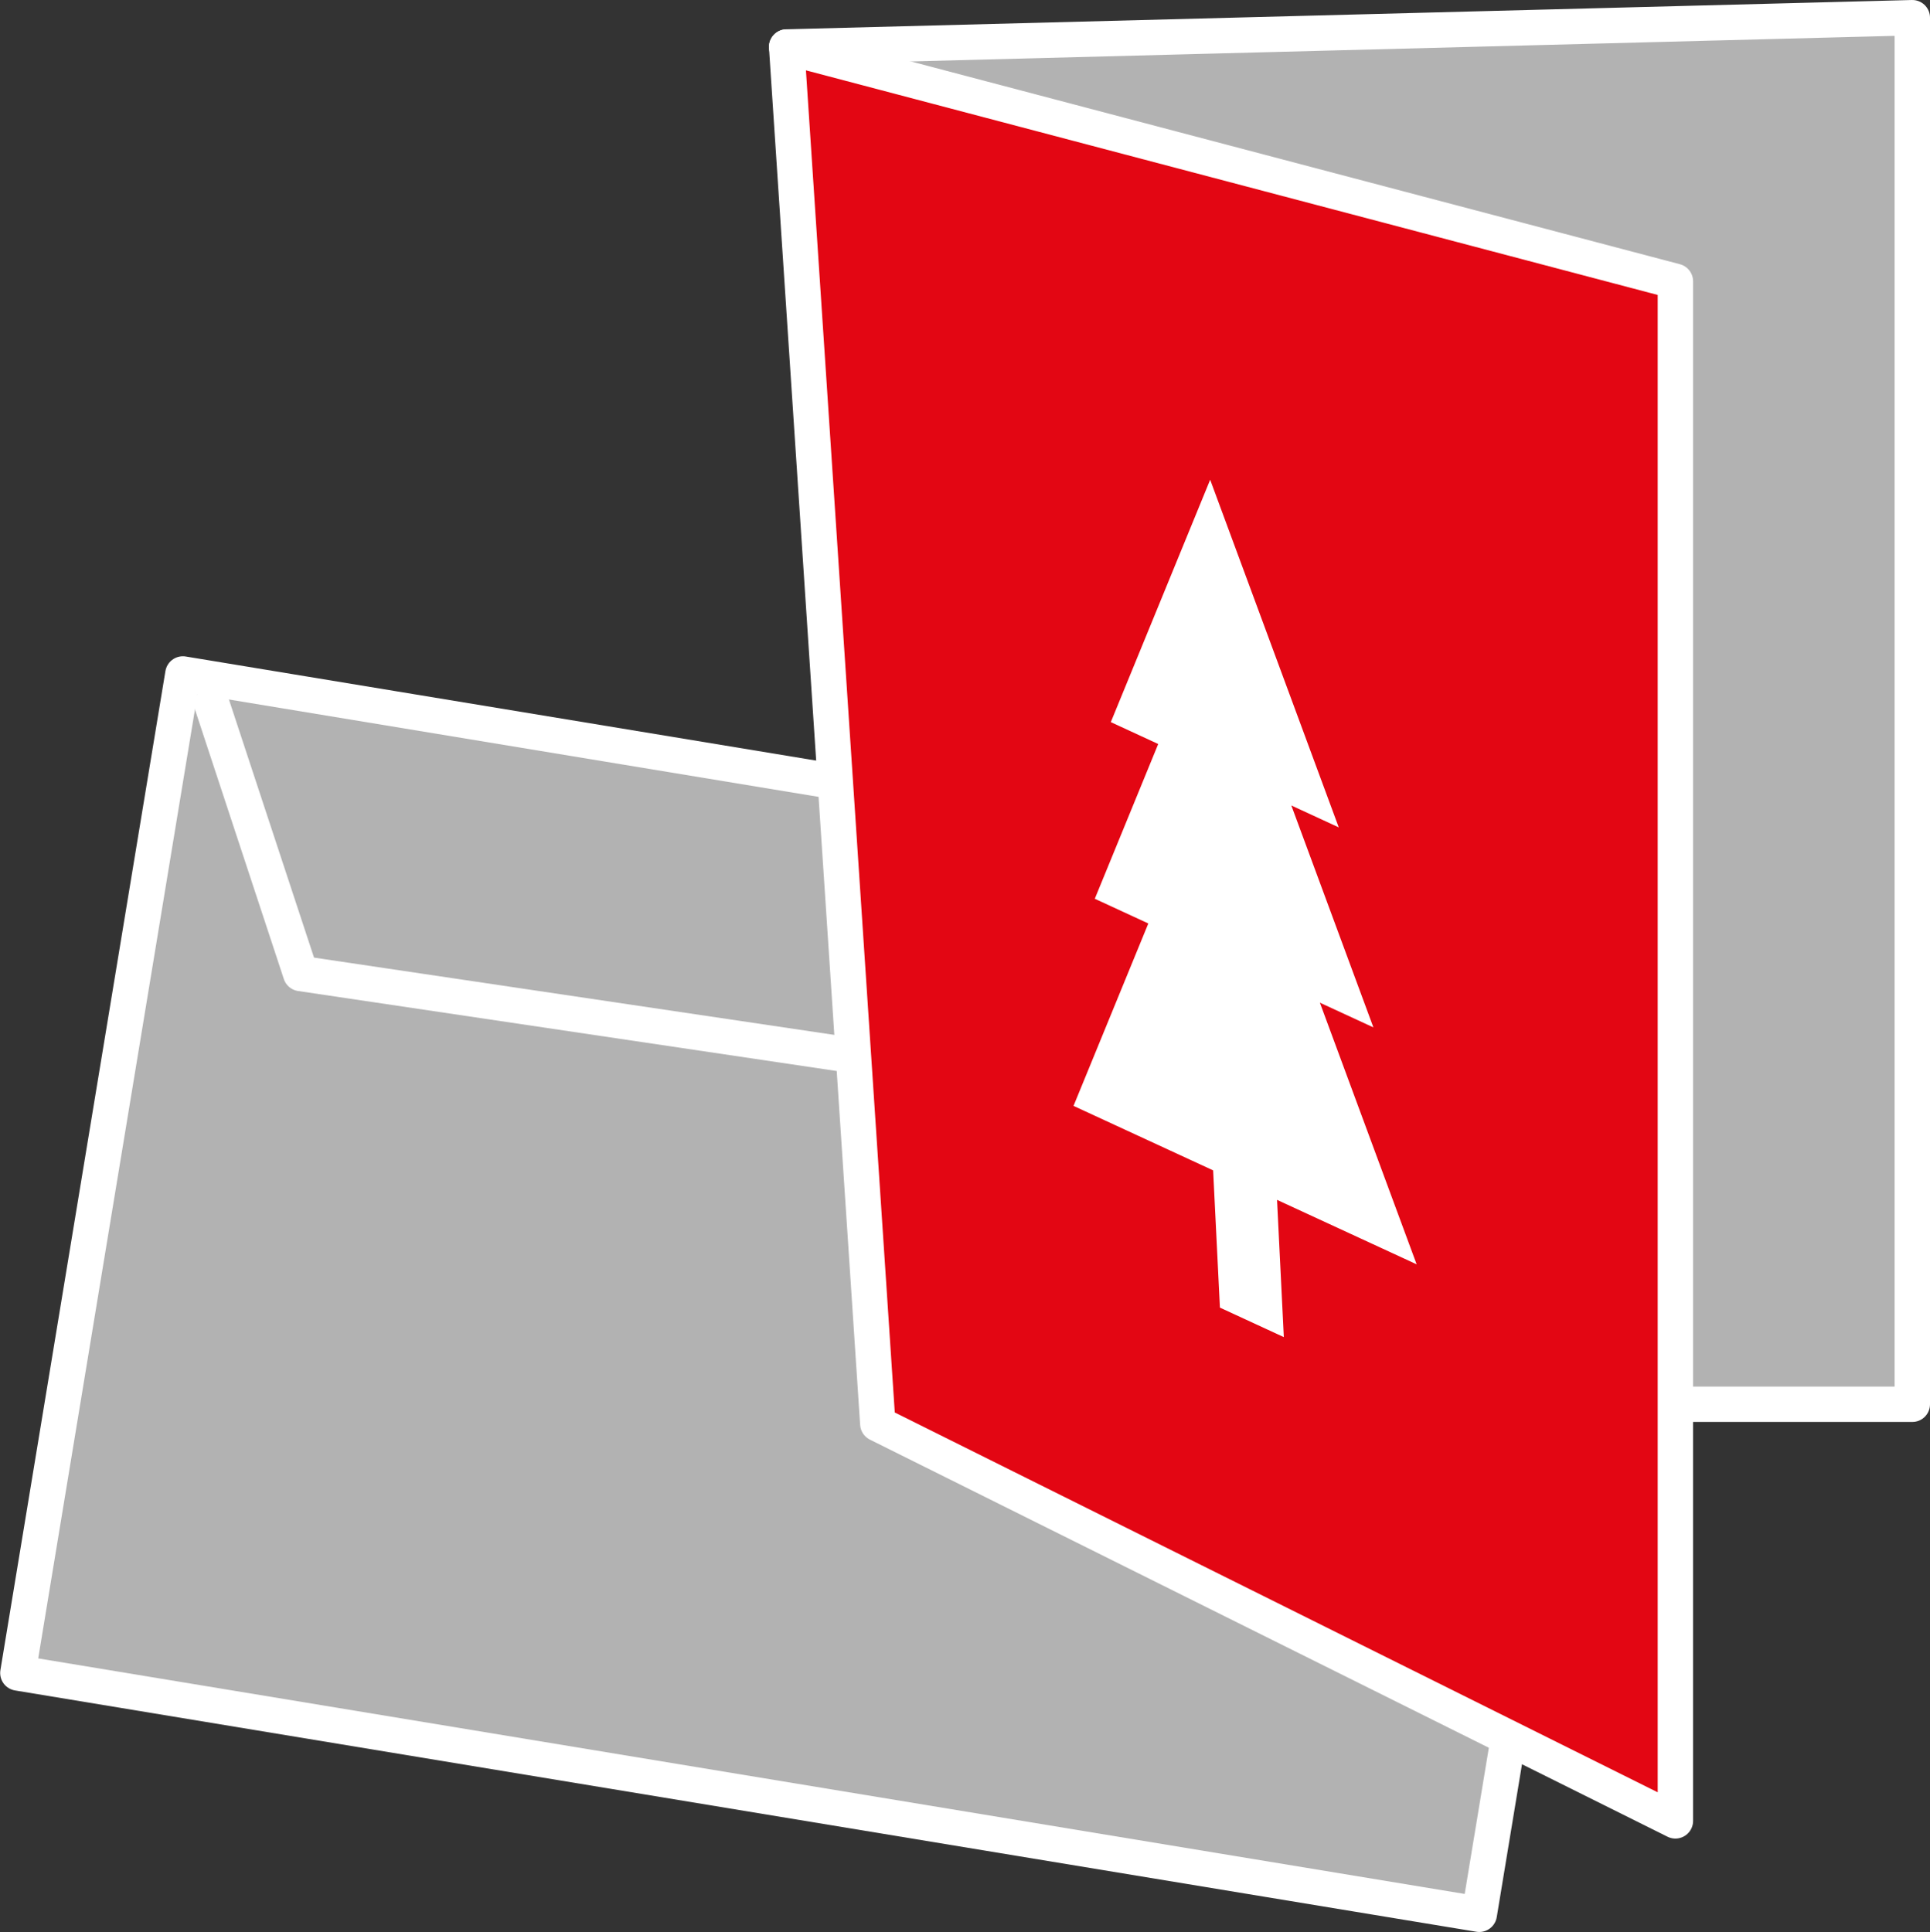 <?xml version="1.0" encoding="utf-8"?>
<!-- Generator: Adobe Illustrator 19.2.1, SVG Export Plug-In . SVG Version: 6.00 Build 0)  -->
<svg xmlns="http://www.w3.org/2000/svg" xmlns:xlink="http://www.w3.org/1999/xlink" version="1.1" id="Ebene_1" x="0px" y="0px" viewBox="0 0 409.149 409.705" enable-background="new 0 0 409.149 409.705" xml:space="preserve">
<rect x="0" y="0" width="409.149" height="409.705" fill="#333333" stroke="none"/>
<rect x="68.789" y="117.544" transform="matrix(0.163 -0.987 0.987 0.163 -123.44 403.456)" fill="#B2B2B2" stroke="#FFFFFF" stroke-width="7.5" stroke-linecap="round" stroke-linejoin="round" stroke-miterlimit="10" width="214.611" height="313.889"/>
<polyline fill="none" stroke="#FFFFFF" stroke-width="7.5" stroke-linecap="round" stroke-linejoin="round" stroke-miterlimit="10" points="  44.921,149.336 63.734,206.411 295.028,240.776 342.343,198.765 "/>
<polygon fill="#B2B2B2" stroke="#FFFFFF" stroke-width="7.5" stroke-linecap="round" stroke-linejoin="round" stroke-miterlimit="10" points="  166.767,9.961 405.399,3.75 405.399,297.744 307.592,297.744 "/>
<polygon fill="#e30613" stroke="#FFFFFF" stroke-width="7.5" stroke-linecap="round" stroke-linejoin="round" stroke-miterlimit="10" points="  355.175,59.648 355.175,386.079 186.088,301.885 166.767,9.961 "/>
<polygon fill="none" points="229.02,263.581 220.183,84.924 292.923,118.518 301.76,297.175 "/>
<g class="type default">
	<polyline fill="#FFFFFF" points="256.55,101.72 235.486,153.11 245.535,157.751 232.091,190.562 243.438,195.802 227.58,234.482  257.177,248.151 258.616,277.25 272.164,283.507 270.724,254.407 300.321,268.076 279.806,212.598 291.153,217.838 273.753,170.783  283.808,175.427 256.55,101.72 "/>
</g>
	
</svg>
